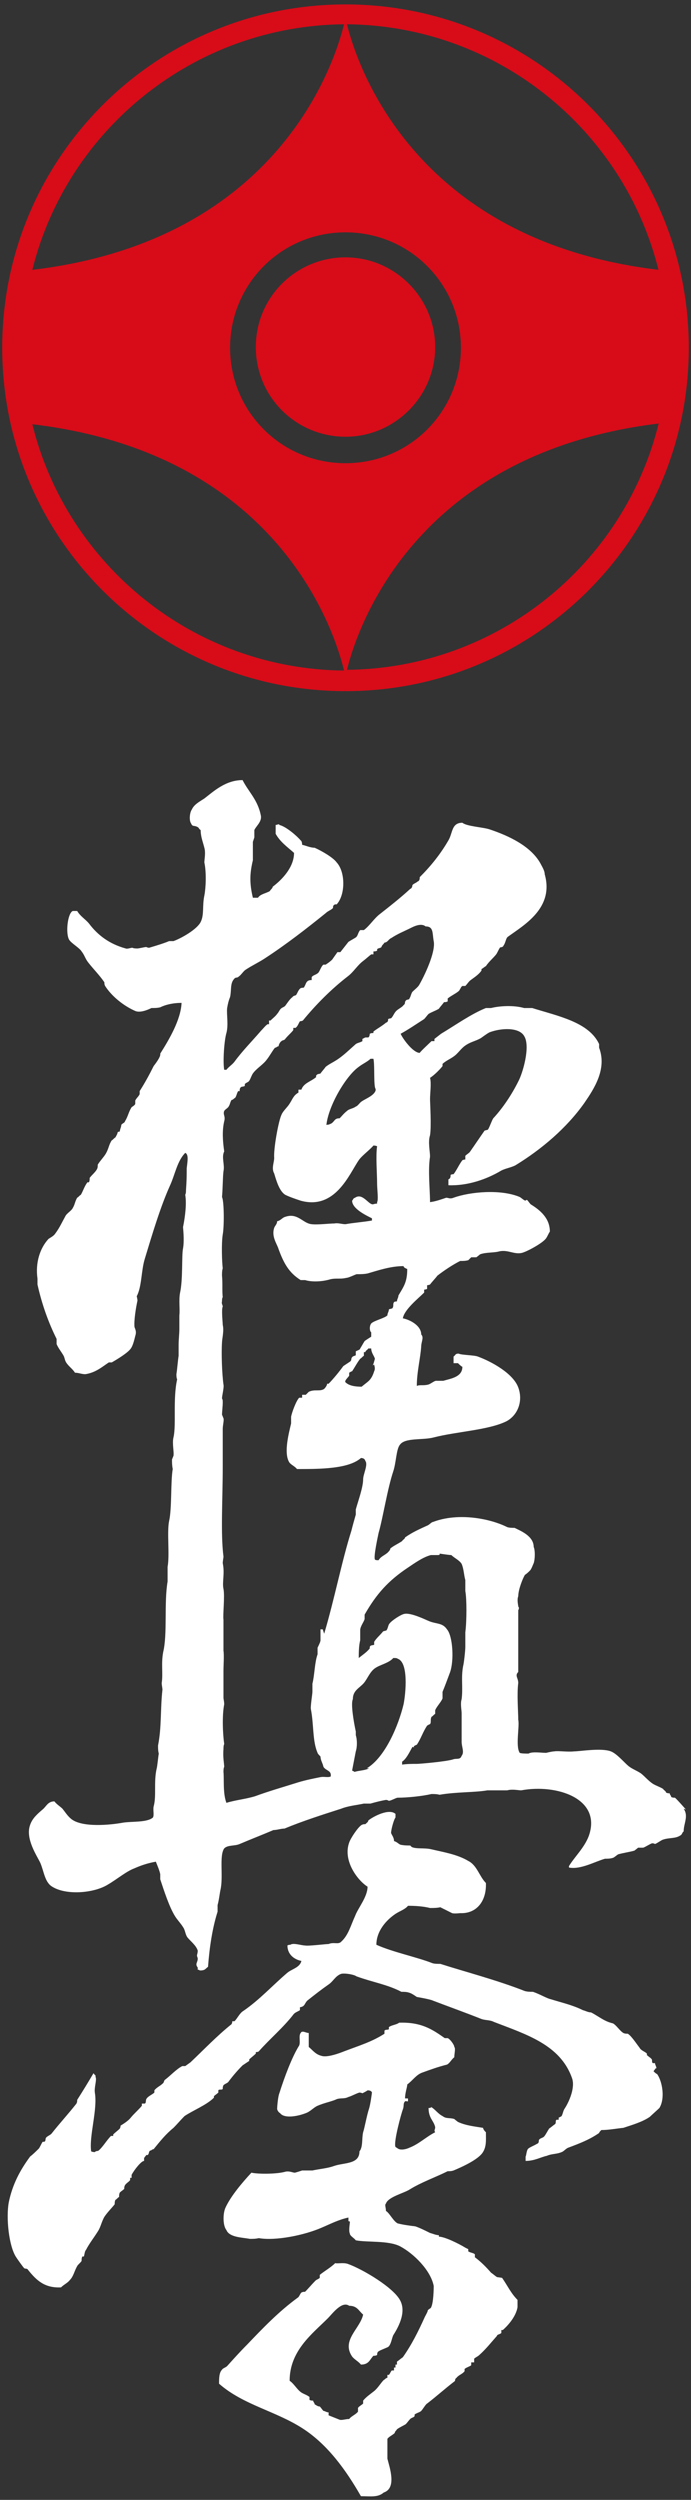 <?xml version="1.0" encoding="UTF-8"?>
<svg id="_レイヤー_1" data-name=" レイヤー 1" xmlns="http://www.w3.org/2000/svg" version="1.1" viewBox="0 0 94 340">
  <rect x="0" y="0" width="94" height="340" fill="#333333" stroke="none"/>
  <defs>
    <style>
      .cls-1 {
        fill: #d70c18;
      }

      .cls-1, .cls-2 {
        stroke-width: 0px;
      }

      .cls-2 {
        fill: #fff;
        fill-rule: evenodd;
      }
    </style>
  </defs>
  <g>
    <path class="cls-2" d="M93.3,246.1s-1.4-1.6-1.5-1.6c-.2,0-.3,0-.5-.1,0-.2-.2-.3-.2-.5-.2,0-.3,0-.5-.1,0-.2-.3-.3-.4-.5-.5-.3-.9-.4-1.4-.7-.6-.4-1.1-1-1.6-1.4-.6-.4-1.2-.6-1.7-1-.6-.5-1.6-1.7-2.4-2-1.3-.5-4.2,0-5,0-.9.1-2.2-.1-2.7,0-.3,0-1.1.2-1.1.2-.7,0-1.9-.2-2.4.1-.4,0-1,0-1.2-.1-.6-.9,0-3.6-.2-4.5,0-1.1-.2-3.5,0-5,0-.7-.5-1,0-1.5,0-.2,0-.5,0-.7,0-1.1,0-2.1,0-2.9,0-.5,0-1.1,0-1.6,0-1,0-2.6,0-3.2,0,0,.2-.3,0-.5,0-.2-.2-.9,0-1.4,0-.9.6-2.4.9-2.9.3-.2.5-.4.7-.6.2-.2.4-.8.5-1,.2-.6.2-1.8,0-2.2,0-1.5-1.8-2.2-2.6-2.6-.3,0-.7,0-1-.1-2.4-1.2-6.7-2-10.1-.7-.2,0-.5.4-.8.5-1.1.5-2,.9-3,1.6,0,.2-.3.3-.4.5-.6.4-1.1.6-1.6,1,0,.2-.2.4-.4.6-.5.4-.9.5-1.2,1-.3,0-.4,0-.5-.1-.2-.4.4-3.1.5-3.6.6-2.1,1.2-6,2-8.4.4-1.2.4-3,.9-3.6.7-1,3.1-.6,4.6-1,3.1-.8,7.5-1,9.9-2.2,1.5-.8,2.3-2.7,1.6-4.6-.7-1.9-3.6-3.5-5.5-4.2-.5-.2-2.3-.2-2.6-.4-.5,0-.4.2-.7.4,0,.3,0,.5,0,.9h.6c.2.2.4.4.6.5,0,1.4-1.6,1.6-2.6,1.9h-1c-.2,0-.7.4-1,.5-.7.2-1.2,0-1.6.2h0c0-1.9.5-3.8.6-5.4,0-.6.4-1.2,0-1.6,0-1.2-1.5-2-2.5-2.2.2-1.2,2.1-2.7,2.9-3.5,0-.1,0-.3,0-.4,0,0,.2,0,.4-.1,0-.2,0-.3,0-.5,0,0,.2,0,.4-.1.3-.4.7-.8,1-1.2.9-.7,2.1-1.5,3.1-2,.4,0,.7,0,1.1-.1,0,0,.3-.3.4-.4h.7c0,0,.4-.3.5-.4.8-.3,1.9-.2,2.6-.4,1.3-.3,2.2.6,3.4.1.8-.3,2.6-1.3,3-1.9.2-.3.3-.6.5-.9,0-1.8-1.3-2.9-2.6-3.7-.2-.2-.3-.4-.5-.6,0,0-.2,0-.2.1-.2,0-.6-.4-.8-.5-2.6-1.1-6.8-.7-9,.1-.5.2-.7,0-1,0-.6.2-1.4.5-2.2.6,0-1.7-.3-4.3,0-6.2,0-.7-.3-2,0-2.9.2-1.2,0-4.4,0-4.9,0-.8.2-2.2,0-2.9.6-.4,1.3-1.1,1.7-1.6v-.3c.4-.4,1.1-.7,1.5-1,.6-.4,1-1.1,1.6-1.5.7-.5,1.4-.6,2.1-1,.3-.2.8-.6,1.2-.8,1.6-.6,4-.7,4.7.5.9,1.4-.2,5.1-.8,6.2-.9,1.8-2.1,3.6-3.4,5-.2.3-.5,1.2-.7,1.5,0,.1-.4.1-.5.2-.7,1-1.3,1.9-2,2.9-.2.2-.4.3-.6.5,0,.2,0,.3,0,.5,0,0-.2,0-.4.1-.4.5-.8,1.4-1.2,1.9,0,0-.3,0-.4.1,0,.2,0,.5-.3.6,0,.3,0,.2,0,.4,0,.1,0,.2,0,.4,2.6.1,5.2-.8,7.2-2,.6-.3,1.3-.4,1.9-.7,3.6-2.2,7-5.1,9.4-8.5,1.3-1.9,3.1-4.6,2-7.5v-.5c-1.4-3-5.6-3.8-9.1-4.9h-1.1c-1.4-.4-3.3-.3-4.5,0h-.7c-2,.8-4.1,2.3-6.1,3.5l-.9.7v.3h-.4c-.2.2-1.5,1.4-1.6,1.6-.9,0-2.3-1.9-2.6-2.6,1.1-.6,2.1-1.3,3.2-2,.2-.2.4-.5.6-.7.5-.3.9-.4,1.4-.7.2-.3.5-.6.7-.9.2,0,.3,0,.5-.1,0-.1,0-.3,0-.4.5-.4,1-.6,1.5-1,.2-.2.3-.6.5-.7h.4c.2-.2.4-.5.6-.7.5-.4,1.2-.8,1.6-1.4v-.2c.2-.1.4-.3.6-.4.4-.6,1-1.1,1.4-1.6.2-.3.3-.6.5-.9,0-.1.4,0,.5-.3.3-.4.3-1,.6-1.2,2.2-1.6,6.3-3.9,5-8.5,0-.5-.4-1.1-.6-1.5-1.3-2.3-4.2-3.7-6.9-4.6-.9-.3-3.1-.4-3.7-.9-1.5,0-1.3,1.4-1.9,2.4-1.1,1.9-2.4,3.5-3.9,5,0,.2,0,.5-.3.6-.2.2-.6.3-.7.5,0,0,0,.4-.3.5-1.3,1.2-2.7,2.3-4.1,3.4-.8.6-1.4,1.6-2.2,2.2-.2,0-.3,0-.5,0-.3.3-.3.8-.6,1s-.7.4-1,.6c-.4.5-.7.9-1.1,1.4h-.4c-.2.3-.5.7-.7,1-.3.3-.6.5-.9.7h-.3c-.3.2-.5.9-.7,1.1-.3.3-.7.3-.9.6,0,.1,0,.2,0,.4-.2,0-.3,0-.5.1-.3.2-.3.5-.5.8,0,.2-.3.1-.5.2-.3.2-.4.6-.6.9,0,.1-.4.1-.5.3-.4.3-.7.8-1,1.2-.2.2-.4.2-.6.4-.2.2-.3.5-.5.7-.2.3-.6.6-.9.9h-.2c0,.2,0,.3,0,.5h-.2c-.3.2-.6.6-.9.9-1.2,1.4-2.5,2.7-3.6,4.2-.3.4-.8.7-1.1,1.1h-.3c-.2-1.1,0-4,.3-5,.3-1.1,0-2.6.1-3.4.1-.6.2-1,.4-1.5.2-.9,0-1.8.5-2.4.3-.4.4-.1.7-.4.3-.2.6-.7.9-.9.9-.6,1.8-1,2.7-1.6,2.9-1.9,5.6-4,8.2-6.1.3-.3.7-.4,1-.7,0-.2,0-.4.3-.5h.2c1.2-1.3,1.2-4.4,0-5.7-.5-.7-2.1-1.6-3-2-.6,0-1.2-.3-1.7-.4,0,0,0-.5-.2-.6-.5-.6-2-1.9-2.9-2.1,0-.2-.3,0-.5,0,0,.4,0,1.1,0,1.2.6,1.1,1.6,1.8,2.5,2.6,0,2-1.7,3.7-2.9,4.6,0,.2-.3.4-.4.6-.5.3-1.3.4-1.6.9-.4,0-.5,0-.7,0-.5-2.1-.4-3.4,0-5.1,0-.8,0-1.7,0-2.5l.2-.6v-1c.2-.5,1-1.1.9-1.9-.4-2.2-1.7-3.3-2.5-4.9-2.3,0-3.9,1.5-5.2,2.5-.6.4-1.4.8-1.7,1.5-.3.4-.4,1.5-.1,1.9.2.5.4.2.9.5.1,0,.2.3.4.4,0,.9.3,1.6.5,2.4.2.7,0,1.6,0,2,.3,1.4.2,3.5,0,4.5-.3,1.4,0,2.6-.5,3.6s-2.6,2.2-3.7,2.6h-.6c-.7.3-1.7.6-2.7.9-.1,0-.2,0-.4-.1-.2,0-1,.2-1.2.2s-.5,0-.7-.1c-.2,0-.7.2-.9.1-2.2-.6-3.8-1.8-5-3.4-.5-.6-1.2-1-1.6-1.7h-.6c-.7.3-1,3-.5,3.9.3.5,1.4,1.1,1.7,1.6.4.5.5,1,.9,1.5.7.9,1.6,1.8,2.2,2.7,0,.2,0,.3.1.5.9,1.4,2.5,2.7,4.1,3.4.7.3,1.8-.2,2.2-.4.4,0,.8,0,1.2-.1.6-.3,1.6-.6,2.9-.6-.1,2.3-1.7,5-2.9,6.9.1.4-.6,1.3-.9,1.7-.6,1.2-1.2,2.3-1.9,3.4v.4c-.1.3-.5.6-.6.9v.4c0,.2-.4.4-.5.5-.4.6-.5,1.3-.9,1.9,0,.2-.4.3-.5.5,0,.3-.2.6-.2.9,0,0-.2,0-.3.1,0,.2-.2.5-.3.7-.2.1-.3.3-.5.4-.4.6-.4,1.1-.8,1.8-.3.5-.8,1-1.1,1.5,0,.2,0,.4-.1.6-.2.4-.7.8-1,1.2,0,.2,0,.4-.1.6h-.2c-.4.5-.6,1.2-.9,1.7-.2.1-.3.3-.5.4-.3.5-.3.9-.6,1.4-.2.4-.8.7-1,1.1-.5.9-.8,1.6-1.4,2.4-.2.3-.6.5-.9.7-1.2,1.3-1.8,3.3-1.5,5.4,0,.3,0,.5,0,.8.6,2.7,1.5,5.2,2.6,7.4,0,.2,0,.5,0,.7.2.5.6,1,.9,1.5.2.3.2.7.4,1,.3.5.9.9,1.2,1.4.5,0,.9.2,1.4.2,1.4-.2,2.3-1,3.2-1.6h.4c.7-.4,2.2-1.3,2.6-1.9.3-.4.5-1.3.6-1.7.2-.6,0-.9-.1-1.2-.1-.9.2-2.7.4-3.6,0-.2-.1-.6-.1-.6.7-1.3.6-3.5,1.1-5.1,1-3.3,2.1-7,3.4-9.9.7-1.5,1-3.4,2.1-4.5h0c.5.2.3,1.2.2,2.1,0,1,0,1.6-.1,3,0,.2,0,.4-.1.6.2,1.2,0,2.9-.3,4.4,0,.1.2,1.8,0,2.9-.2.9,0,4.2-.4,6-.2,1,0,2.3-.1,3.1v1.9c0,.6-.1,1.3-.1,2.2v1.4c-.1.6-.2,1.9-.3,2.5,0,.2,0,.5.1.7-.6,2.7-.1,6.2-.5,7.9-.2.8.1,2,0,2.5l-.2.5c0,.4,0,.8.1,1.3-.3,1.7-.1,5.4-.5,7.1-.3,1.5.1,4.6-.2,6.2v2c-.5,2.9,0,7.1-.6,9.6-.3,1.6,0,2.9-.2,4.2,0,.3.1.7.1.9-.3,2.7-.1,5.1-.6,7.6,0,.4,0,.7.1,1.1-.1.6-.2,1.8-.3,2.1-.4,1.8,0,3.7-.4,5.1-.1.5.1,1.2-.1,1.5-.8.7-2.9.5-4.1.7-1.6.3-5.5.7-7-.5-.5-.4-.8-.9-1.2-1.4-.3-.3-.8-.6-1.1-1-.9,0-1.1.7-1.6,1.1-.7.6-1.4,1.2-1.7,2.1-.7,1.9,1,4.3,1.4,5.2.5,1.2.6,2.6,1.6,3.2,1.9,1.2,5.7.9,7.6-.3,1.2-.7,2.5-1.8,3.6-2.2.9-.4,1.8-.7,2.9-.9.2.5.5,1.2.6,1.7v.7c.5,1.5,1.2,3.7,2,5,.3.5.8,1,1.1,1.5.3.4.3,1,.6,1.4.4.5,1.2,1.1,1.4,1.8,0,.3-.1.6-.1.6,0,.3.1.3.1.5,0,.5-.4.7,0,1.2v.3c.2,0,.1,0,.3.1.7,0,.7-.2,1.1-.5.2-2.7.6-5.3,1.3-7.5v-.9c.2-.7.3-1.7.4-2.1.4-1.8-.2-4.6.5-5.6.5-.5,1.4-.3,2.1-.6,1.4-.6,3.2-1.3,4.6-1.9.5,0,1-.2,1.5-.2,2.4-1,5.2-1.9,7.7-2.7,1-.4,2.2-.5,3.1-.7h.9c.7-.2,1.5-.4,2.1-.5.3,0,.4.2.5.1.2,0,.9-.4,1.1-.4,1.3,0,3.3-.2,4.6-.5.4,0,.7,0,1.1.1,2.3-.4,4.8-.3,6.5-.6h2.7c.7-.2,1.5,0,1.9,0,4.8-.9,11,1.1,9.2,6.2-.6,1.6-1.9,2.8-2.7,4.1,0,.1,0,0,0,.2,1.6.3,3.5-.8,4.9-1.2.3,0,.7,0,1-.1.2,0,.6-.4.8-.5.7-.2,1.5-.3,2.2-.5,0,0,.4-.3.5-.4h.7c.3-.1.9-.5,1.2-.6,0,0,.3,0,.4.1.3-.1.8-.5,1.1-.6.9-.3,1.7-.1,2.4-.6.2-.1.2-.4.4-.5,0-1.1.7-2.1,0-3.1h0ZM50.9,185.6c0,.1.2.5,0,.9-.4,1.3-.9,1.4-1.7,2.1-.8,0-1.7-.1-2.2-.6-.2-.2.4-.7.5-.9v-.4c0,0,.3-.2.4-.2.4-.6.7-1.2,1.1-1.7.2-.1.3-.3.5-.4,0-.2,0-.3,0-.5h.2c0-.2.3-.3.4-.5h.4c0,.6.4,1,.5,1.4,0,0-.2.8-.3.9h0ZM43.6,221.6c0,.5,0,1,0,1.5,0,.2-.3.8-.4,1v.9c-.4,1.1-.4,2.8-.7,4v1.1c0,.3-.3,2.1-.2,2.4.4,2.1.2,4.3.9,5.9,0,.1.3.4.4.5,0,.5.3.9.4,1.4.3.5,1,.5,1,1.1s0,.1,0,.2c-.3.2-.9,0-1.4.1-1,.2-2,.4-3,.7-1.9.6-4,1.2-5.9,1.9-1.3.4-2.6.5-3.9.9-.5-1.3-.3-3.3-.4-4.2,0-.2,0-.5.1-.7,0-.4-.2-1.3-.1-2.4,0-.2,0-.5.1-.7-.2-1.4-.3-3.9,0-5.4,0-.4-.1-.7-.1-.9v-3.7c0-.7.1-2.1,0-2.7v-4.2c-.1-.7.2-3.2,0-4.2-.2-.9.2-2.1-.1-3.5,0-.3.1-.7.1-.9-.4-3.1-.1-7.8-.1-12.2v-5.2c0-.4.2-1.2.1-1.4l-.2-.5c0-.3.1-1.2.1-1.6s0-.4-.1-.6c0-.4.3-1.5.2-1.9-.2-1.4-.3-4.3-.2-5.7,0-.5.3-1.6.1-2.4,0-.4-.2-2.1,0-2.5,0-.2-.2-.4-.1-.7,0-.2,0-.4.1-.6-.1-.7,0-2-.1-2.9,0-.3,0-.7.1-1-.1-.8-.2-3.3,0-4.6.2-1,.2-4.5-.1-5.1.1-1,.1-2.7.2-3.5.2-.9-.3-1.9.1-2.7-.2-1.4-.3-2.8,0-4.1.2-.7-.2-.9,0-1.4.1-.2.5-.4.6-.6.2-.3.2-.6.4-.9.2,0,.3-.2.5-.3.2-.3.2-.6.4-.9h.2c0-.2,0-.5.3-.6,0,0,.2,0,.4-.1v-.2c0-.2.5-.3.6-.5.2-.3.3-.7.5-1,.5-.7,1.4-1.2,1.9-1.9.4-.5.7-1.1,1.1-1.6.2,0,.3-.2.5-.2,0-.2.2-.6.4-.7,0-.1.4-.1.5-.3.4-.5.8-.8,1.1-1.2v-.3h.3c.3-.2.4-.6.6-.9,0,0,.2,0,.4-.1,1.8-2.2,3.9-4.3,6.1-6,.8-.6,1.3-1.5,2.1-2.1.4-.3.7-.6,1.1-.9h.3c0-.1,0-.2,0-.4.2,0,.3,0,.5-.1v-.2c.2-.2.4-.1.6-.3,0-.2.3-.4.4-.6h0c.4,0,.6-.5.9-.6.9-.6,1.7-.9,2.7-1.4.4-.2,1.4-.7,2-.2,1.1,0,.9.9,1.1,2,.3,1.5-1.3,4.8-2,6-.2.3-.6.6-.9.9-.2.3-.2.6-.4.9,0,.2-.4.1-.5.3-.2.2,0,.4-.3.6-.2.3-.7.5-1,.8s-.4.7-.7,1c0,0-.2,0-.4.1,0,.2,0,.4-.3.5-.6.5-1.2.8-1.7,1.2v.2c-.2,0-.3,0-.5.1,0,0,0,.4-.2.5h-.4l-.4.2v.3c-.3.2-.6.2-.9.4-.8.7-1.6,1.5-2.5,2.1-.6.4-1.1.6-1.6,1-.2.3-.5.6-.7.9-.2.1-.4,0-.6.3v.2c-.7.6-1.7.8-2,1.7h-.4v.4c-.7.4-.8.9-1.2,1.5-.3.5-.9,1-1.1,1.5-.4.8-1.1,4.6-1,5.9,0,.6-.4,1.4,0,2.1.3,1,.7,2.4,1.5,2.9.6.3,1.5.6,2.1.8,4.7,1.3,6.6-3.6,7.9-5.5.4-.6,1.5-1.4,2-2q.3,0,.5.1c-.2,1.3,0,3.7,0,5.1,0,.7.2,2.2,0,2.5v.2c-.3,0-.5.1-.6.1-.6,0-1.4-1.6-2.4-.9-.3.1-.2.2-.4.4,0,1.1,1.9,2,2.7,2.4v.3c-1.1.2-2.5.3-3.6.5-.5,0-1-.2-1.5-.1-.7,0-2.3.2-3.1.1-1.2-.1-1.9-1.6-3.6-1-.4.1-.6.5-1.1.6,0,.4-.3.6-.4.9-.4,1.2.4,2.2.6,2.9.7,1.9,1.4,3.2,3,4.2h.6c1,.3,2.4.2,3.4-.1.8-.2,1.4,0,2.2-.2.3,0,1.1-.4,1.4-.5.5,0,1,0,1.5-.1,1.4-.4,3.1-1,4.9-1,0,.2.3.3.5.4,0,1.8-.5,2.4-1.2,3.6,0,.3-.2.5-.2.8,0,0-.3,0-.4.1-.2.3,0,.5-.2.8,0,.1-.4.1-.5.2,0,.3-.2.5-.2.8-.4.4-1.8.7-2.2,1.1-.3.4-.2,1.1,0,1.2v.6s-.8.5-.9.6c-.2.3-.4.7-.6,1,0,.2-.5.3-.6.4,0,.2,0,.3,0,.5,0,.1-.4.1-.5.3-.2.2,0,.4-.3.6-.3.2-.6.4-.9.6-.5.7-1.4,1.8-2,2.4h-.2c0,.2-.2.5-.4.7-.6.4-1.3,0-2.1.4,0,0-.3.3-.4.4h-.5c0,.1,0,.2,0,.4h-.4c-.4.4-1,2-1.1,2.6v.9c-.3,1.3-1,3.9-.3,5.2.2.4.8.6,1.1,1,3.1,0,7,0,8.7-1.5q.5,0,.6.4c.4.5-.3,1.8-.3,2.5,0,1.1-.7,3-1,4.1v.7c-.2.7-.4,1.4-.6,2.2-1.3,4.1-2.3,9.3-3.7,14l-.2-.6ZM51.1,148.3c-.2.7-1.3,1.1-1.9,1.5-.3.2-.5.6-.8.7-.4.3-.9.3-1.2.6-.4.3-.7.7-1,1-.2,0-.3,0-.5.1-.3.2-.4.6-.9.7,0,.1,0,0-.4.1.3-2.7,2.7-6.7,4.4-7.9.5-.4,1.2-.7,1.6-1.1h.4c.2.9,0,3.8.3,4.1v.2ZM50.2,240.5c-.5.3-1.4.3-2,.5,0-.1-.2-.1-.3-.2,0,0,.4-2.1.5-2.6.2-.6.2-1.6,0-2.2,0-.2,0-.3,0-.5-.3-1.4-.7-3.8-.4-4.4,0-1.2.9-1.5,1.5-2.2.5-.6.8-1.5,1.5-2s1.9-.7,2.5-1.4c.3,0,.5,0,.6.1,1.5.5,1.1,4.7.8,6.2-.7,2.9-2.5,7.2-5,8.7h.1ZM63.3,221.9v2.1c0,.5-.2,2.3-.3,2.6-.3,1.6,0,2.9-.2,4.5-.2.6,0,1.5,0,1.9,0,1.3,0,2.9,0,3.9,0,.7.4,1.4,0,1.9-.2.6-.7.3-1.2.5-1,.3-4.5.6-4.9.6-.7,0-1.3,0-2,.1v-.4c.6-.4,1-1.3,1.4-2,0,0,.2,0,.2.1v-.2c0,0,.3-.2.4-.2.6-.9.8-1.7,1.4-2.6,0,0,.3-.2.4-.2.2-.3,0-.6.2-1,.2-.1.3-.3.5-.4v-.5c.2-.5.8-1.1,1-1.6,0-.3,0-.6,0-.9.3-.7.7-1.8,1-2.6.6-1.6.4-5-.4-5.9-.6-.9-1.4-.7-2.4-1.1-.5-.2-2.5-1.2-3.4-1-.5.1-1.7.9-2,1.3-.2.2-.2.6-.4.9,0,.1-.4.1-.5.2-.4.5-.9.9-1.2,1.4,0,.1,0,.3,0,.4-.2.1-.5,0-.6.3v.2c-.4.5-1,.9-1.5,1.3h0q0,.1,0,.1c0-.6,0-1.8.2-2.5,0-.5,0-.9,0-1.4s.5-1.1.6-1.5v-.6c1.6-2.8,3.2-4.6,5.9-6.4.9-.6,2-1.4,3.1-1.7h1c.3,0,.2-.2.2-.2,0,0,1.3.2,1.6.2.4.4,1.1.7,1.4,1.2.3.7.3,1.5.5,2.2v1.5c.2,1,.2,4.1,0,5.6h0Z"/>
    <path class="cls-2" d="M89.3,281.3c0-.2-.2-.5-.2-.7h-.3c-.2-.2,0-.4-.2-.6-.2-.2-.4-.3-.6-.5v-.2c-.3-.3-.8-.4-1-.8-.4-.5-1.1-1.6-1.6-1.9-.2,0-.4,0-.6-.1-.5-.3-.9-1-1.4-1.3-.4-.1-.7-.2-1.1-.4-.6-.3-1.3-.8-1.9-1.1-.4,0-.7-.2-1.1-.3-1.4-.7-2.8-1-4.4-1.5-.5-.1-1.5-.7-2.4-1-.4,0-.7,0-1.1-.1-3.8-1.5-8.4-2.7-11.5-3.7-.4,0-.8,0-1.1-.1-2-.8-5.4-1.5-7.6-2.5,0-1.9,1.4-3.4,2.6-4.2.6-.4,1.3-.6,1.7-1.1,1.2,0,2.2.1,3,.3.5,0,.9,0,1.4-.1.4.2,1.2.6,1.6.8.3.1,1.1,0,1.1,0,2.2.1,3.6-1.6,3.5-4.1-.9-.9-1.2-2.4-2.4-3-1.5-.9-3.4-1.2-5.1-1.6-.9-.2-2,0-2.6-.3l-.2-.2c-.4,0-.8,0-1.3-.1-.3-.1-.5-.4-.9-.5,0-.5-.3-.8-.4-1.1,0-.5.4-1.9.6-2.1,0-.3,0-.4,0-.5-.9-.8-3.1.4-3.7.9,0,.2-.2.3-.4.5-.2,0-.3,0-.5.1-.5.3-1.5,1.8-1.7,2.4-.9,2.5,1.2,5.2,2.5,6,0,1.4-1.3,2.9-1.7,4-.6,1.3-.9,2.6-1.9,3.5-.4.4-1,0-1.7.3-.4,0-2.8.3-3.2.2-.5,0-1.6-.4-2-.1,0,0-.3,0-.4.1,0,1.2.9,1.9,1.9,2.1-.2.9-1.3,1.1-1.9,1.6-2,1.7-3.8,3.7-6,5.2-.5.3-.8,1-1.2,1.4h-.3c0,.1,0,.2-.1.4-2,1.6-3.8,3.5-5.6,5.2l-.7.5h-.4c-.8.4-1.6,1.3-2.4,1.9-.1.1-.1.4-.3.5-.3.3-.8.5-1.1.9v.3c-.3.3-.9.5-1.1.9-.1.2,0,.5-.2.6h-.4v.3c-.5.6-1,1-1.5,1.6-.3.4-.9.8-1.4,1.1,0,.1,0,.2-.1.4-.3.3-.6.5-.9.8v.2h-.3c-.6.6-1.1,1.5-1.7,2-.2.1-.3,0-.5.2q-.3,0-.5-.1c-.3-2.1.9-5.7.5-8-.1-.7.3-1.8.1-2.1,0-.3,0-.2-.2-.4h0q0-.1-.1-.1c-.7,1.2-1.5,2.5-2.2,3.6,0,.2,0,.3-.1.5-1.1,1.4-2.3,2.7-3.4,4.1-.2.2-.5.3-.7.5s0,.5-.3.6h-.2c-.2.3-.3.6-.5.9-.4.4-.8.8-1.2,1.1-1.4,1.9-2.4,3.8-2.9,6.2-.4,2.1,0,6,1,7.5.2.3.9,1.3,1.1,1.5.2.1.4,0,.5.2,1.2,1.5,2.3,2.5,4.5,2.4.4-.4.9-.6,1.2-1,.5-.5.6-1.2,1-1.9.1-.2.5-.5.6-.7,0-.2,0-.4.1-.6h.2c.1-.2.1-.7.3-.9.4-.8,1.1-1.7,1.6-2.5.4-.6.5-1.3.9-2,.4-.6,1-1.2,1.4-1.7,0-.2,0-.4.1-.6.2-.1.3-.3.5-.4,0-.2,0-.4.1-.6.2-.2.4-.3.6-.5,0-.2,0-.3.1-.5.2-.3.6-.5.7-.7v-.3h.2v-.4c.3-.6,1.3-1.9,1.7-1.9v-.4l.3-.4h.2c.2-.2.1-.4.3-.6.2,0,.3-.2.5-.2.9-1.1,1.6-2,2.7-2.9.5-.5,1-1.1,1.5-1.6,1.2-.8,3-1.5,4-2.5v-.2c.2-.2.4-.3.6-.5v-.3c.1-.2.5,0,.6-.2,0-.2,0-.3.1-.5.2-.2.6-.3.7-.5.6-.8,1.2-1.5,1.9-2.2.3-.2.6-.4.9-.6v-.2c.3-.3.6-.5.9-.8v-.2c0,0,.3,0,.4-.1,1.5-1.7,3.3-3.2,4.7-5,.2-.3.6-.4.9-.6,0-.1,0-.1,0-.4.7-.1.6-.5,1-.9,1-.8,1.9-1.5,2.9-2.2.6-.4.9-1.1,1.6-1.4.3-.2,1.8,0,2.2.3,2.2.8,4.2,1.1,6.1,2.1.3,0,.7,0,1,.1.4.1.8.4,1.1.6,0,0,1.8.3,2.2.5,2.1.8,4.6,1.7,6.6,2.5.6.2,1.1.1,1.7.4,4.4,1.7,9,3.1,10.6,7.6.5,1.3-.4,3.3-1,4.2-.2.3-.2.6-.4,1,0,0-.3.2-.4.2v.3h-.3c-.2.2,0,.4-.2.6-.3.2-.5.4-.8.6-.2.3-.5.9-.7,1.1s-.6.2-.7.5c0,.2,0,.4-.3.5-.3.2-1.1.5-1.2.7-.2.3-.2.9-.3,1,0,.3,0,.4,0,.6,1.2,0,2-.5,2.9-.7.7-.3,1.3-.2,2-.5.3-.1.6-.5.9-.6,1.6-.6,2.9-1.1,4.2-2,0-.1.2-.3.3-.4,1,0,2-.2,3-.3,1.2-.4,2.6-.8,3.6-1.5.2-.2,1.1-1,1.3-1.2.8-1.3.4-3.6-.3-4.6-.2-.1-.3-.2-.5-.4l.3-.4Z"/>
    <path class="cls-2" d="M67.6,309.7c-.3-.2-.5-.4-.8-.6-.7-.8-1.4-1.5-2.2-2.1,0-.1,0-.2,0-.4-.2-.2-.6-.2-.9-.4v-.3l-.4-.2c-.8-.5-2.8-1.5-3.6-1.5v-.2c-.4,0-.8-.2-1.2-.3-.6-.3-1.4-.7-2-.9-.8-.1-1.6-.2-2.4-.4-.6-.3-1.1-1.4-1.6-1.7,0-.5-.2-.8,0-1,.3-.9,2.4-1.4,3.2-1.9,1.6-1,3.6-1.7,5.2-2.5.3,0,.5,0,.8-.1,1.2-.5,3.4-1.5,4-2.5.5-.8.4-1.7.4-2.7-.2-.2-.3-.3-.4-.6-1.2-.2-2.3-.3-3.4-.8,0,0-.4-.3-.5-.4-.6-.2-1.1,0-1.6-.4-.6-.3-1-.9-1.5-1.2h0q0-.1,0-.1h0c0,.2-.3.2-.4.2,0,1.4.7,1.7.9,2.6,0,.4-.2.4,0,.7-1.2.6-2.2,1.6-3.5,2.1-.4.2-1.2.4-1.6.1-.3-.2,0,0-.3-.2-.3-.6.8-4.6,1-5.1s0-.8.3-1.1c.2-.1,0,0,.4,0h0c0-.3,0-.1,0-.4h-.4c0-.8.3-1.5.3-1.9.7-.5,1.2-1.3,2-1.6,1.1-.4,2.2-.8,3.4-1.1.4-.2.6-.7,1-1,0-.5.2-1.2,0-1.4,0-.3-.6-1.1-.9-1.2h-.4c-1.7-1.2-3.2-2.2-6.2-2.1-.4.3-1,.3-1.4.6v.3c-.2.1-.5,0-.6.2,0,.1,0,.3,0,.4-1.7,1.1-3.4,1.6-5.5,2.4-.5.2-2.3.9-3.1.6-.8-.2-1.2-.8-1.7-1.2,0-.9,0-1.2,0-1.9-.4,0-.9-.4-1.1,0-.3.4,0,1.2-.2,1.7-1,1.6-2,4.3-2.7,6.5-.2.5-.3,1.9-.3,2.1,0,.2.2.5.4.6.6.8,2.5.4,3.5,0,.6-.2,1.1-.8,1.6-1,.9-.4,2-.6,2.6-.9.6-.2,1,0,1.6-.3.4-.1,1.1-.5,1.5-.6,0,0,.2,0,.4.1,0,0,.6-.3.7-.4q.5,0,.6.3s-.2,1.6-.4,2.2c-.3.9-.6,2.6-.8,3.2-.2.8,0,2-.5,2.6,0,1.8-2.1,1.5-3.5,2-.8.3-2,.4-2.9.6h-1.4s-.9.3-1,.3c-.3,0-.8-.3-1.4-.1-1.2.3-3.6.3-4.5.1-1.3,1.4-2.8,3.2-3.5,4.7-.4.8-.4,2.5.1,3.1.4,1,2.1,1,3.2,1.2.4,0,.8,0,1.2-.1,2.3.4,6.2-.4,8.5-1.4,1.2-.5,2.3-1.1,3.7-1.4v.5s.2,0,.2.1c0,.2-.2,1.2,0,1.6,0,.3.6.6.8.9,1.6.3,4.4,0,6,.8,1.9,1,4.2,3.3,4.6,5.4,0,.2,0,2.4-.4,3,0,0-.3.2-.4.3,0,.2-.3.7-.4.9-.9,2-1.8,3.8-3,5.5-.3.2-.5.4-.8.6v.4h-.2c0,.1,0,.2,0,.4h-.2v.4h-.3c-.2.2-.2.4-.4.6h-.2v.4c-.2,0-.3.2-.5.3-.4.4-.8,1.1-1.3,1.5s-1.1.8-1.5,1.3c0,.1,0,.2,0,.4-.2.2-.6.4-.7.6,0,.2,0,.3,0,.5-.3.4-.9.6-1.2,1-.5,0-1,.2-1.3.1l-1.5-.6c0-.1,0-.2,0-.4-.3,0-.5-.2-.7-.2-.2-.2-.3-.4-.5-.6-.3,0-.5-.2-.7-.3,0-.2-.2-.3-.2-.5-.2,0-.3,0-.5-.1,0-.1,0-.3,0-.4-.4-.3-.8-.4-1.1-.6-.6-.4-1-1.2-1.6-1.6,0-4.1,3.1-6.4,5.2-8.5.6-.6,1.9-2.4,2.9-1.7,1.1,0,1.3.7,1.9,1.2-.4,1.9-3,3.5-1.5,5.7.3.4.9.7,1.2,1.1,1.1,0,1.2-.7,1.7-1.2.2,0,.3,0,.5-.1,0-.1,0-.4.2-.5.3-.2.9-.4,1.3-.6.4-.3.5-1.2.7-1.6.5-.8,1.8-2.9,1-4.6-.8-1.8-5.2-4.4-7.2-5.1-.6-.2-1.4,0-1.7-.1-.6.6-1.5,1.1-2.1,1.6,0,.1,0,.3,0,.4-.2.2-.4.2-.6.4-.5.5-.9,1-1.4,1.5-.2,0-.3,0-.5.1-.2.2-.3.6-.5.7-2.6,1.9-4.7,4.1-6.9,6.4-.9.9-1.8,1.9-2.7,2.9-.2.2-.6.3-.7.5-.4.4-.4,1.2-.4,1.9,3.3,2.9,7.7,3.7,11.4,6.1,3.4,2.2,5.9,5.7,7.9,9.2,1.3,0,2.3.2,3.1-.5,1.8-.6.8-3.4.5-4.6,0-.5,0-1.7,0-2v-.7c.2-.3.7-.5,1-.8,0-.2.2-.3.3-.5.4-.3.9-.5,1.2-.7.2-.2.4-.5.6-.7.2-.2.5-.2.6-.4v-.2c.2-.2.7-.3.9-.5s.6-.9.8-1c1.3-1,2.4-2,3.7-3,.2-.1,0-.3.3-.5.3-.4.8-.5,1.1-.9v-.3c.2-.2.6-.3.9-.5,0-.1,0-.2,0-.4h.4c0-.2,0-.3,0-.5.2-.2.5-.3.7-.5.9-.8,1.6-1.7,2.4-2.6,0-.2.4-.2.6-.4,0-.1,0-.3,0-.4h.2c.8-.7,1.8-1.9,2-3.1,0-.3,0-.7,0-1-.9-.9-1.4-2-2.1-3h0Z"/>
  </g>
  <g>
    <path class="cls-1" d="M.3,47.3c0,25.8,20.9,46.7,46.7,46.7s46.7-20.9,46.7-46.7S72.8.6,47,.6.3,21.5.3,47.3ZM46.8,3.3h0c-1.2,4.9-8.7,29.4-42.4,33.4h0C9.1,17.7,26.3,3.5,46.8,3.3ZM89.6,36.7h0C55.9,32.7,48.4,8.2,47.2,3.3h0c20.5.2,37.7,14.4,42.4,33.5h0ZM47.2,91.1h0c1.2-4.9,8.7-29.4,42.4-33.5h0c-4.7,19.1-21.9,33.3-42.4,33.5ZM47,63c-8.7,0-15.7-7-15.7-15.7s7-15.7,15.7-15.7,15.7,7,15.7,15.7-7,15.7-15.7,15.7ZM4.4,57.7h0c33.7,4,41.2,28.5,42.4,33.5h0c-20.5-.2-37.7-14.4-42.4-33.5Z"/>
    <path class="cls-1" d="M47,35c6.7,0,12.2,5.5,12.2,12.2s-5.5,12.2-12.2,12.2-12.2-5.4-12.2-12.2,5.5-12.2,12.2-12.2Z"/>
  </g>
</svg>